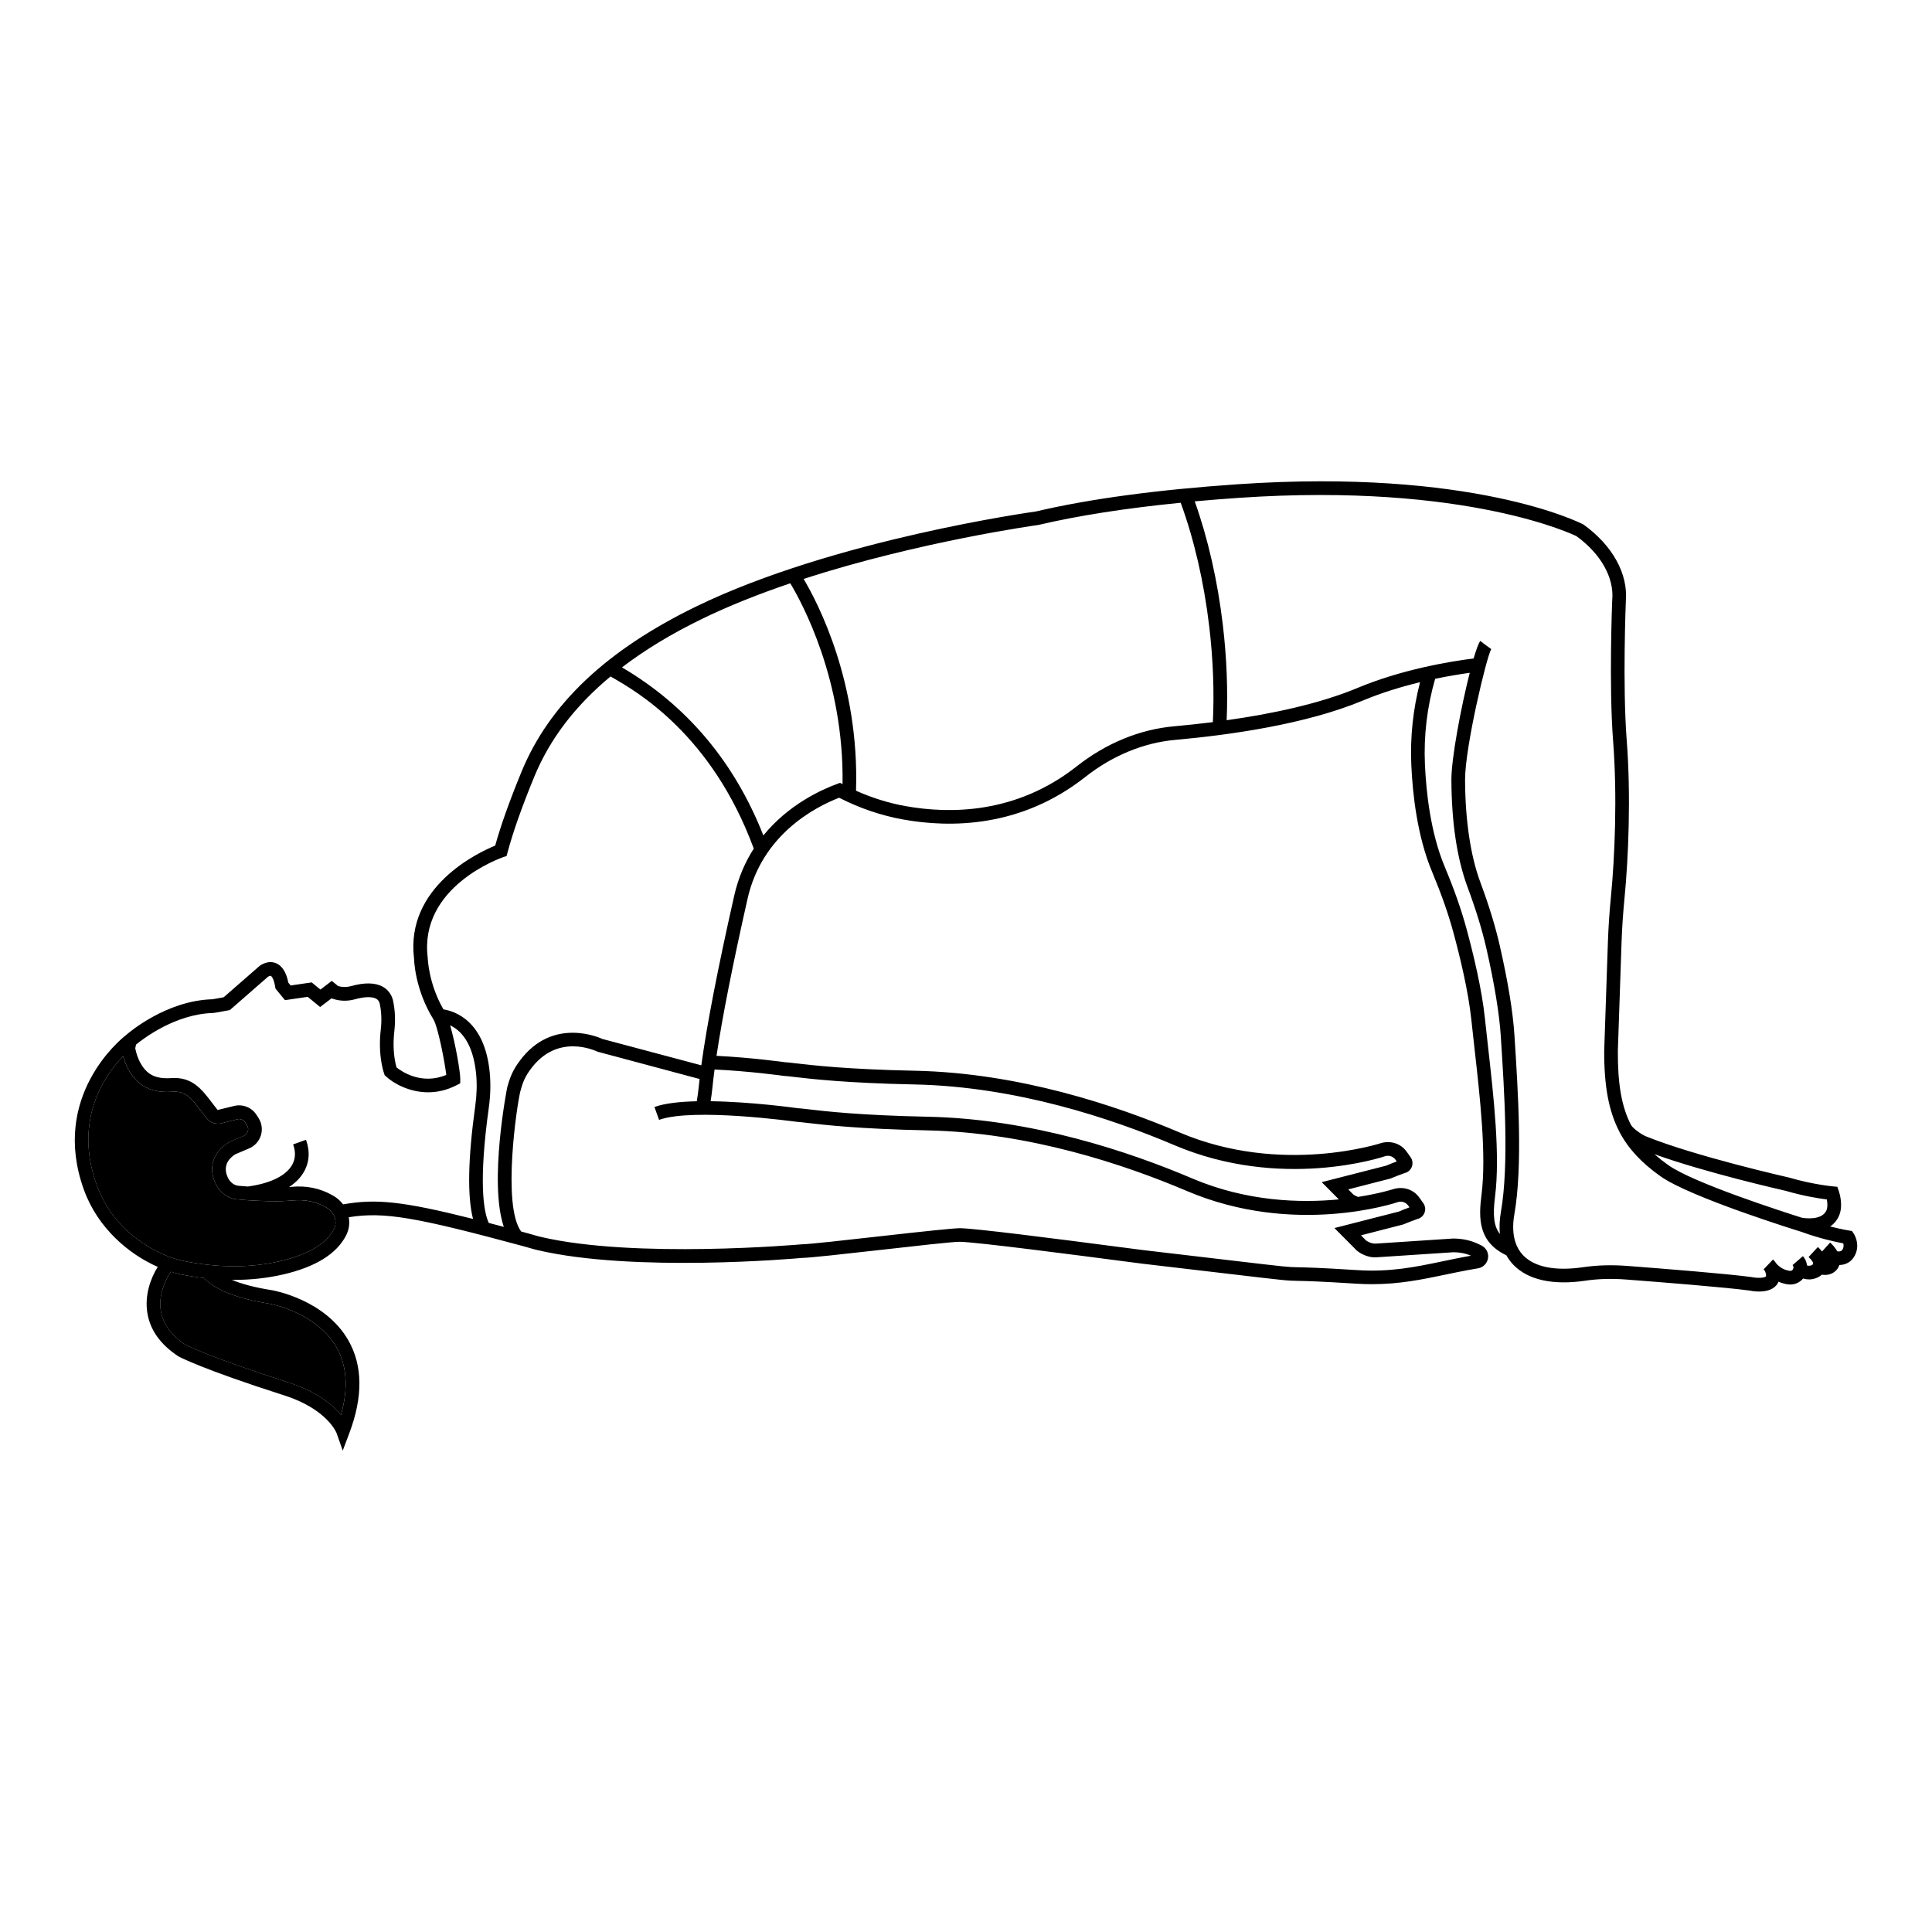<?xml version="1.0" encoding="UTF-8"?>
<!-- Uploaded to: ICON Repo, www.iconrepo.com, Generator: ICON Repo Mixer Tools -->
<svg fill="#000000" width="800px" height="800px" version="1.1" viewBox="144 144 512 512" xmlns="http://www.w3.org/2000/svg">
 <g>
  <path d="m635.23 470.88-0.441-0.656-0.781-0.121c-0.031-0.004-2.051-0.324-4.992-1.078 1.023-0.695 1.883-1.672 2.422-3.031 1.074-2.703-0.02-6.012-0.145-6.379l-0.387-1.105-1.164-0.105c-0.055-0.004-5.398-0.504-11.594-2.332-0.246-0.055-24.797-5.613-37.883-10.902-1.445-0.586-3.555-2.219-3.949-2.926l-0.016 0.008c-2.606-4.969-3.594-11.086-3.555-19.738l0.98-28.738c0.129-3.801 0.395-7.742 0.781-11.711 1.039-10.574 1.738-27.145 0.586-41.941-1.125-14.5-0.238-36.66-0.227-36.883h-0.004c0.613-7.152-3.484-14.66-11.227-20.242-1.184-0.609-29.629-14.891-91.598-10.672-21.332 1.453-39.391 3.891-53.5 7.215-0.531 0.074-53.559 7.41-90.141 25.23-23.727 11.559-38.832 25.863-46.18 43.723-3.164 7.688-5.508 14.273-6.984 19.594-4.5 1.84-23.855 10.914-21.5 29.965 0.004 0.328 0.191 8.105 5.121 16.082 1.215 1.965 3.016 11.293 3.418 14.723-6.535 2.742-11.805-0.883-13.188-1.984-0.172-0.602-0.309-1.242-0.422-1.883-0.414-2.391-0.469-4.996-0.152-7.75 0.324-2.848 0.207-5.594-0.383-8.242-0.414-1.531-1.324-2.734-2.629-3.477-1.992-1.133-4.828-1.203-8.41-0.203-1.16 0.324-2.352 0.324-3.465 0.008l-1.691-1.383-3.012 2.301-2.316-1.898-5.578 0.812-0.617-0.75c-0.543-2.781-1.66-4.519-3.32-5.176-2.133-0.836-4.027 0.543-4.32 0.77l-9.492 8.281c-0.867 0.164-2.625 0.492-2.981 0.531-12.27 0.355-22.129 8.809-23.027 9.602-1.309 1.023-19.996 16.191-11.012 40.938 3.644 10.043 11.824 17 19.543 20.379-1.965 3.164-3.457 7.543-2.769 12.07 0.695 4.586 3.434 8.48 8.25 11.645 0.242 0.133 6.152 3.348 28.02 10.332 11.391 3.637 13.859 9.906 13.879 9.953l1.652 4.691 1.754-4.652c3.633-9.629 3.547-17.887-0.254-24.543-6.129-10.734-19.594-13.195-20.195-13.301-4.894-0.766-8.309-1.762-10.699-2.762 0.195 0 0.391 0.016 0.586 0.016 4.422 0 8.699-0.461 12.805-1.391 8.699-1.965 14.391-5.473 16.914-10.43 0.777-1.523 0.973-3.195 0.688-4.785 9.41-1.512 17.785-0.008 46.414 7.719l1.32 0.375c0.75 0.219 1.496 0.434 2.254 0.613 25.516 6.008 68.414 2.242 70.09 2.082 2.242-0.035 11.371-1.062 21.039-2.148 8.98-1.012 19.105-2.172 20.836-2.133 4.438 0.074 31.453 3.602 42.988 5.109 2.816 0.367 4.742 0.621 5.242 0.68l23.238 2.731c15.074 1.777 15.074 1.777 18.184 1.84 1.996 0.039 5.336 0.105 15.367 0.742 1.453 0.094 2.848 0.133 4.199 0.133 7.312 0 13.27-1.242 19.52-2.547 1.883-0.395 3.809-0.793 5.801-1.168l2.797-0.492c1.387-0.246 2.445-1.348 2.633-2.742 0.188-1.395-0.543-2.734-1.812-3.336l-0.789-0.375c-2.035-0.969-4.219-1.422-6.66-1.438l-20.438 1.344c-1.406 0.105-2.598-0.816-2.613-0.816l-1.367-1.375 11.219-2.887c1.281-0.543 2.586-1.039 3.754-1.445 0.871-0.219 1.574-0.852 1.883-1.695 0.309-0.844 0.176-1.777-0.34-2.5l-1.016-1.43c-1.445-2.055-3.949-3.012-6.566-2.391-0.098 0.031-3.766 1.242-9.711 2.168-0.707-0.246-1.215-0.625-1.23-0.625l-1.359-1.367 11.223-2.887c1.285-0.543 2.582-1.039 3.75-1.445 0.867-0.215 1.57-0.848 1.883-1.688 0.309-0.84 0.184-1.777-0.336-2.508l-1.016-1.422c-1.438-2.055-3.941-3.012-6.566-2.394-0.262 0.09-26.574 8.77-53.641-2.742-16.797-7.152-42.605-15.793-70.148-16.359-17.918-0.367-27.113-1.449-31.531-1.965-1.41-0.168-2.383-0.277-2.867-0.289-0.094-0.012-8.867-1.238-18.172-1.695 1.543-10.289 4.297-24.23 8.23-41.641 3.82-16.914 17.703-24.203 24.27-26.758 5.41 2.769 11.09 4.703 16.887 5.754 12.633 2.285 31.277 2.191 48.32-11.238 7.223-5.695 15.488-9.102 23.902-9.852 14.352-1.281 34.617-4.129 49.652-10.41 5.074-2.121 10.34-3.699 15.184-4.875-1.867 7.184-2.648 14.566-2.316 21.988 0.344 7.719 1.578 18.891 5.512 28.281 2.457 5.883 4.297 11.105 5.617 15.98 1.742 6.41 3.981 15.629 4.773 23.156 0.246 2.356 0.527 4.836 0.816 7.398 1.508 13.379 3.223 28.543 1.879 39.066-0.785 6.168-0.887 12.465 6.586 16.004 0.523 0.934 1.152 1.797 1.906 2.57 3.883 3.988 10.461 5.434 19.027 4.168 3.344-0.496 6.953-0.605 10.715-0.316 9.508 0.723 26.414 2.066 32.703 2.918 0.367 0.078 1.395 0.27 2.602 0.27 1.566 0 3.445-0.32 4.582-1.633 0.223-0.254 0.434-0.582 0.602-0.973 0.812 0.355 1.672 0.602 2.562 0.715 0.188 0.023 0.379 0.035 0.566 0.035 1.316 0 2.535-0.586 3.375-1.586 0.57 0.16 1.098 0.23 1.582 0.23 1.176 0 2.09-0.387 2.66-0.719 0.258-0.152 0.488-0.332 0.703-0.531 0.277 0.039 0.551 0.066 0.797 0.066 1.664 0 2.652-0.785 3.148-1.355 0.328-0.375 0.566-0.809 0.719-1.277 1.547-0.031 3.184-0.688 4.137-2.582 1.203-2.375 0.344-4.754-0.352-5.781zm-7.102-9.012c0.164 0.863 0.254 1.988-0.062 2.789-1.145 2.883-5.867 2.172-6.527 2.059-5.277-1.668-28.82-9.25-35.422-13.949-1.344-0.957-2.562-1.918-3.676-2.894 13.664 4.926 33.965 9.523 34.789 9.707 4.672 1.383 8.867 2.031 10.898 2.289zm-412.59 27.652c0.121 0.02 12.387 2.289 17.648 11.539 2.773 4.867 3.164 10.879 1.176 17.898-2.199-2.648-6.371-6.191-13.965-8.617-21.223-6.781-27.234-9.98-27.246-9.98-3.805-2.504-6.004-5.562-6.539-9.09-0.586-3.859 0.945-7.711 2.672-10.23 0.797 0.242 1.582 0.457 2.344 0.617 2.18 0.453 4.328 0.785 6.457 1.039 2.109 2.277 6.848 5.164 17.453 6.824zm16.965-19.785c-2.504 4.918-9.258 7.356-14.48 8.535-7.91 1.785-16.539 1.73-25.656-0.16-5.777-1.203-17.961-6.922-22.699-19.977-6.301-17.355 2.152-29.234 6.957-34.223 0.547 1.969 1.754 4.996 4.316 7.109 2.176 1.801 5.106 2.582 8.719 2.301 3.418-0.254 4.887 1.461 7.609 5.059 0.5 0.66 1.02 1.352 1.586 2.051 0.832 1.031 2.176 1.539 3.684 1.289l4.356-1.109c0.793-0.195 1.621 0.129 2.062 0.82l0.516 0.812c0.301 0.477 0.379 1.035 0.211 1.574-0.168 0.539-0.547 0.961-1.066 1.18l-3.781 1.621c-3.188 1.801-6.098 5.719-3.805 10.824 1.137 2.531 3.332 4.18 5.867 4.406 0.758 0.066 1.676 0.145 2.699 0.215 3.379 0.23 8.207 0.43 12.031 0.062 3.098-0.297 6.051 0.289 8.539 1.695l0.375 0.215c2.078 1.188 2.961 3.742 1.961 5.699zm2.418-6.562c-0.676-0.898-1.543-1.688-2.594-2.281l-0.375-0.215c-3.144-1.777-6.828-2.527-10.676-2.152-0.215 0.02-0.445 0.035-0.672 0.051 1.629-1.059 2.902-2.324 3.793-3.785 1.586-2.594 1.828-5.617 0.699-8.738l-3.41 1.227c0.75 2.086 0.621 3.977-0.383 5.621-1.707 2.797-5.844 4.762-11.652 5.535-0.914-0.062-1.742-0.129-2.434-0.195-1.215-0.109-2.293-0.961-2.887-2.281-1.586-3.523 1.066-5.5 2.098-6.094l3.598-1.531c1.492-0.637 2.629-1.891 3.109-3.441 0.48-1.551 0.258-3.227-0.613-4.594l-0.516-0.812c-1.281-2.019-3.695-2.981-6.016-2.387l-4.32 1.055c-0.539-0.672-1.039-1.328-1.52-1.965-2.688-3.547-5.25-6.883-10.77-6.484-2.684 0.191-4.688-0.281-6.141-1.48-2.453-2.027-3.219-5.457-3.394-6.445l0.211-0.965c1.953-1.602 10.438-8.078 20.336-8.363 0.148-0.004 0.492-0.012 4.039-0.688l0.484-0.094 10.121-8.84c0.188-0.133 0.547-0.281 0.723-0.219 0.254 0.105 0.824 0.844 1.16 2.883l0.078 0.48 2.523 3.074 6.023-0.879 3.293 2.699 3.016-2.301 0.305 0.105c1.895 0.648 3.934 0.699 5.902 0.145 2.512-0.695 4.57-0.746 5.644-0.137 0.465 0.262 0.758 0.668 0.902 1.188 0.48 2.172 0.582 4.516 0.301 6.965-0.355 3.098-0.293 6.051 0.184 8.785 0.176 0.996 0.402 1.984 0.699 2.875l0.148 0.441 0.34 0.316c1.961 1.816 6.125 4.215 11.18 4.215 2.363 0 4.922-0.527 7.539-1.879l0.953-0.492 0.027-1.07c0.043-1.711-1.25-9.406-2.688-14.297 2.57 1.191 6.062 4.363 6.887 12.871 0.258 2.668 0.18 5.508-0.227 8.438-1.941 13.977-2.133 24.016-0.594 29.988-18.82-4.742-25.902-5.387-34.438-3.852zm279.68-0.652c1.004-0.242 2.016 0.156 2.609 1l0.316 0.441c-1.008 0.367-1.977 0.75-2.789 1.109l-17.102 4.375 5.945 5.977c0.242 0.207 2.469 2.016 5.356 1.766l20.285-1.336c1.695 0.02 3.156 0.301 4.602 0.926l-1.559 0.277c-2.035 0.383-3.984 0.789-5.891 1.188-7.465 1.559-13.91 2.906-22.754 2.344-10.109-0.641-13.5-0.707-15.523-0.746-2.93-0.059-2.93-0.059-17.828-1.816l-23.242-2.731c-0.5-0.059-2.402-0.309-5.191-0.672-19.164-2.504-39.309-5.074-43.398-5.141-1.66 0-9.586 0.832-21.297 2.152-9.156 1.031-18.621 2.098-20.824 2.133-0.438 0.039-44.133 3.879-69.07-1.996-0.699-0.164-1.379-0.363-2.066-0.566l-1.395-0.395c-0.566-0.152-1.109-0.297-1.664-0.445-5.144-6.879-1.078-34.016-0.199-37.238 0.719-2.641 1.305-3.891 2.731-5.828 7.066-9.578 16.953-4.918 17.703-4.59l27.047 7.238c-0.074 0.652-0.145 1.289-0.207 1.898-0.133 1.324-0.324 2.664-0.543 4-4.438 0.102-8.484 0.531-11.219 1.52l1.23 3.41c9.059-3.273 35.977 0.461 36.418 0.512 0.602 0.027 1.488 0.133 2.777 0.285 4.473 0.523 13.785 1.617 31.879 1.988 26.965 0.555 52.301 9.047 68.805 16.07 28.375 12.082 55.102 3.227 56.059 2.891zm-162.89-33.402c0.602 0.027 1.492 0.133 2.777 0.285 4.473 0.523 13.785 1.617 31.879 1.988 26.965 0.555 52.301 9.047 68.805 16.07 28.383 12.082 55.105 3.227 56.059 2.891 0.984-0.227 2.012 0.152 2.606 1.004l0.316 0.441c-1.008 0.367-1.973 0.75-2.785 1.109l-17.105 4.375 4.547 4.57c-10.172 0.984-24.406 0.598-38.855-5.551-16.797-7.152-42.602-15.793-70.148-16.359-17.918-0.367-27.113-1.449-31.531-1.965-1.406-0.168-2.383-0.277-2.867-0.289-0.742-0.105-12.332-1.711-23.086-1.852 0.188-1.211 0.355-2.422 0.477-3.625 0.145-1.469 0.336-3.07 0.566-4.785 9.25 0.43 18.09 1.66 18.348 1.691zm-13.141-47.742c-4.348 19.254-7.266 34.316-8.715 44.941l-26.234-6.988c-0.133-0.062-12.996-6.246-21.895 5.816-1.695 2.305-2.469 3.945-3.309 7.023-0.07 0.266-4.922 25.188-0.898 36.965-1.383-0.367-2.715-0.715-3.996-1.047-1.359-3-2.738-10.738 0.016-30.555 0.449-3.211 0.527-6.336 0.246-9.285-1.324-13.758-9.262-16.273-12.273-16.754-3.953-6.84-4.148-13.441-4.164-13.691-2.301-18.695 19.082-26.328 19.992-26.645l0.914-0.316 0.246-0.93c1.414-5.32 3.793-12.062 7.074-20.039 4.094-9.957 10.793-18.766 20.219-26.602 0.109 0.062 0.219 0.125 0.336 0.191 6.586 3.769 26.504 15.188 37.625 45.43-2.246 3.508-4.09 7.637-5.184 12.484zm27.297-29.637c-4.453 1.633-13.008 5.606-19.566 13.66-7.66-19.449-20.25-34.414-37.469-44.539 6.039-4.613 13.066-8.879 21.164-12.824 7.324-3.566 15.328-6.711 23.434-9.457 3.043 5.039 14.289 25.598 13.852 53.223l-0.656-0.344zm89.293-15.266c-9.121 0.816-18.047 4.488-25.824 10.617-15.98 12.598-33.527 12.676-45.43 10.52-4.449-0.805-8.824-2.176-13.051-4.066 0.926-28.539-10.031-49.637-13.887-56.129 30.691-9.93 61.707-14.227 62.238-14.305 10.527-2.473 23.16-4.441 37.691-5.879 3.566 9.754 6.188 21.094 7.574 32.875 1.023 8.699 1.336 17.188 0.953 25.266-3.629 0.449-7.098 0.816-10.266 1.102zm85.039 124.65c1.395-10.957-0.344-26.352-1.875-39.93-0.285-2.555-0.566-5.027-0.812-7.371-0.812-7.766-3.106-17.191-4.883-23.727-1.363-5.027-3.25-10.402-5.773-16.43-3.723-8.902-4.902-19.621-5.234-27.047-0.344-7.684 0.574-15.324 2.707-22.727 3.504-0.73 6.641-1.242 9.168-1.594-2.305 9.047-4.887 22.699-4.863 28.406 0.055 11.336 1.496 20.895 4.289 28.41 2.207 5.938 3.836 11.234 4.973 16.191 2.125 9.293 3.449 17.359 3.832 23.328l0.023 0.387c0.922 14.258 2.18 33.777 0 46.172-0.367 2.078-0.441 4.023-0.266 5.82-1.617-2.027-1.914-4.973-1.285-9.891zm92.148 13.91c-0.336 0.66-0.969 0.672-1.465 0.562-0.445-0.789-1.055-1.562-1.871-2.305l-2.152 2.359c-0.316-0.398-0.68-0.793-1.102-1.184l-2.465 2.66c0.547 0.504 0.945 1 1.148 1.426 0.117 0.238 0.027 0.531-0.203 0.664-0.168 0.102-0.59 0.348-1.355 0.148-0.102-0.895-0.469-1.758-1.086-2.477l-2.746 2.367c0.402 0.465 0.191 0.957 0.113 1.094-0.121 0.234-0.371 0.508-0.824 0.438-0.973-0.121-2.379-0.559-3.578-1.914-0.246-0.395-0.539-0.766-0.891-1.102l-2.5 2.625c0.215 0.207 0.363 0.422 0.449 0.648 0.27 0.754 0.23 1.141 0.168 1.215-0.355 0.414-2.191 0.512-3.828 0.172-6.512-0.883-23.5-2.234-33.047-2.961-4.023-0.301-7.898-0.188-11.523 0.344-7.367 1.082-12.863 0.012-15.898-3.113-2.375-2.441-3.191-6.207-2.371-10.887 2.254-12.82 0.98-32.594 0.051-47.031l-0.023-0.387c-0.402-6.246-1.719-14.289-3.918-23.906-1.172-5.113-2.844-10.559-5.109-16.648-2.609-7.016-4.016-16.406-4.062-27.164-0.035-8.605 5.711-32.68 6.938-34.668l-1.441-1.039-1.461-1.125c-0.449 0.582-1.07 2.273-1.77 4.648-6.668 0.848-19.168 2.969-30.781 7.82-10.238 4.277-23.055 6.918-34.664 8.551 0.344-8.078 0.012-16.543-1.008-25.203-1.379-11.699-3.953-22.988-7.453-32.801 3.773-0.344 7.668-0.652 11.68-0.926 60.832-4.152 89.406 10.133 89.457 10.133 6.492 4.707 10.047 11.031 9.504 16.922l-0.008 0.094c-0.008 0.227-0.906 22.594 0.242 37.309 1.129 14.559 0.438 30.883-0.586 41.305-0.395 4.043-0.66 8.062-0.797 11.938l-0.98 28.793c-0.039 9.219 1.145 15.996 4.059 21.547l-0.027 0.016c0.035 0.062 0.09 0.129 0.129 0.191 2.367 4.414 5.852 8.055 10.734 11.527 7.887 5.606 36.316 14.418 37.434 14.762 4.809 1.762 9.148 2.68 11.027 3.031 0.102 0.41 0.148 0.969-0.137 1.531z"/>
  <path d="m169.66 458.14c-6.301-17.355 2.152-29.23 6.957-34.223 0.547 1.969 1.754 4.996 4.316 7.109 2.176 1.797 5.113 2.578 8.719 2.301 3.434-0.262 4.887 1.461 7.609 5.059 0.5 0.66 1.02 1.352 1.586 2.051 0.832 1.035 2.176 1.539 3.684 1.289l4.356-1.109c0.797-0.195 1.621 0.129 2.062 0.82l0.516 0.812c0.301 0.477 0.379 1.035 0.211 1.574-0.168 0.539-0.547 0.961-1.062 1.18l-3.781 1.621c-3.188 1.801-6.098 5.719-3.805 10.824 1.137 2.535 3.332 4.18 5.867 4.406 0.758 0.066 1.676 0.145 2.699 0.215 3.375 0.234 8.207 0.434 12.031 0.062 3.094-0.293 6.051 0.289 8.539 1.695l0.375 0.215c2.082 1.18 2.965 3.734 1.965 5.691-2.504 4.918-9.258 7.356-14.484 8.535-7.906 1.793-16.539 1.734-25.656-0.16-5.785-1.191-17.965-6.91-22.703-19.969zm64.695 60.824c-2.199-2.644-6.371-6.191-13.965-8.617-21.223-6.777-27.23-9.98-27.246-9.98-3.805-2.504-6.004-5.562-6.539-9.09-0.59-3.879 0.961-7.742 2.695-10.262 0.781 0.238 1.57 0.492 2.32 0.648 2.184 0.453 4.332 0.766 6.465 1.02 2.098 2.277 6.797 5.172 17.449 6.836 0.121 0.02 12.387 2.289 17.652 11.539 2.766 4.879 3.16 10.887 1.168 17.906zm-64.695-60.824c-6.301-17.355 2.152-29.23 6.957-34.223 0.547 1.969 1.754 4.996 4.316 7.109 2.176 1.797 5.113 2.578 8.719 2.301 3.434-0.262 4.887 1.461 7.609 5.059 0.5 0.66 1.02 1.352 1.586 2.051 0.832 1.035 2.176 1.539 3.684 1.289l4.356-1.109c0.797-0.195 1.621 0.129 2.062 0.82l0.516 0.812c0.301 0.477 0.379 1.035 0.211 1.574-0.168 0.539-0.547 0.961-1.062 1.18l-3.781 1.621c-3.188 1.801-6.098 5.719-3.805 10.824 1.137 2.535 3.332 4.18 5.867 4.406 0.758 0.066 1.676 0.145 2.699 0.215 3.375 0.234 8.207 0.434 12.031 0.062 3.094-0.293 6.051 0.289 8.539 1.695l0.375 0.215c2.082 1.18 2.965 3.734 1.965 5.691-2.504 4.918-9.258 7.356-14.484 8.535-7.906 1.793-16.539 1.734-25.656-0.16-5.785-1.191-17.965-6.91-22.703-19.969zm64.695 60.824c-2.199-2.644-6.371-6.191-13.965-8.617-21.223-6.777-27.23-9.98-27.246-9.98-3.805-2.504-6.004-5.562-6.539-9.09-0.59-3.879 0.961-7.742 2.695-10.262 0.781 0.238 1.57 0.492 2.32 0.648 2.184 0.453 4.332 0.766 6.465 1.02 2.098 2.277 6.797 5.172 17.449 6.836 0.121 0.02 12.387 2.289 17.652 11.539 2.766 4.879 3.16 10.887 1.168 17.906z"/>
 </g>
</svg>